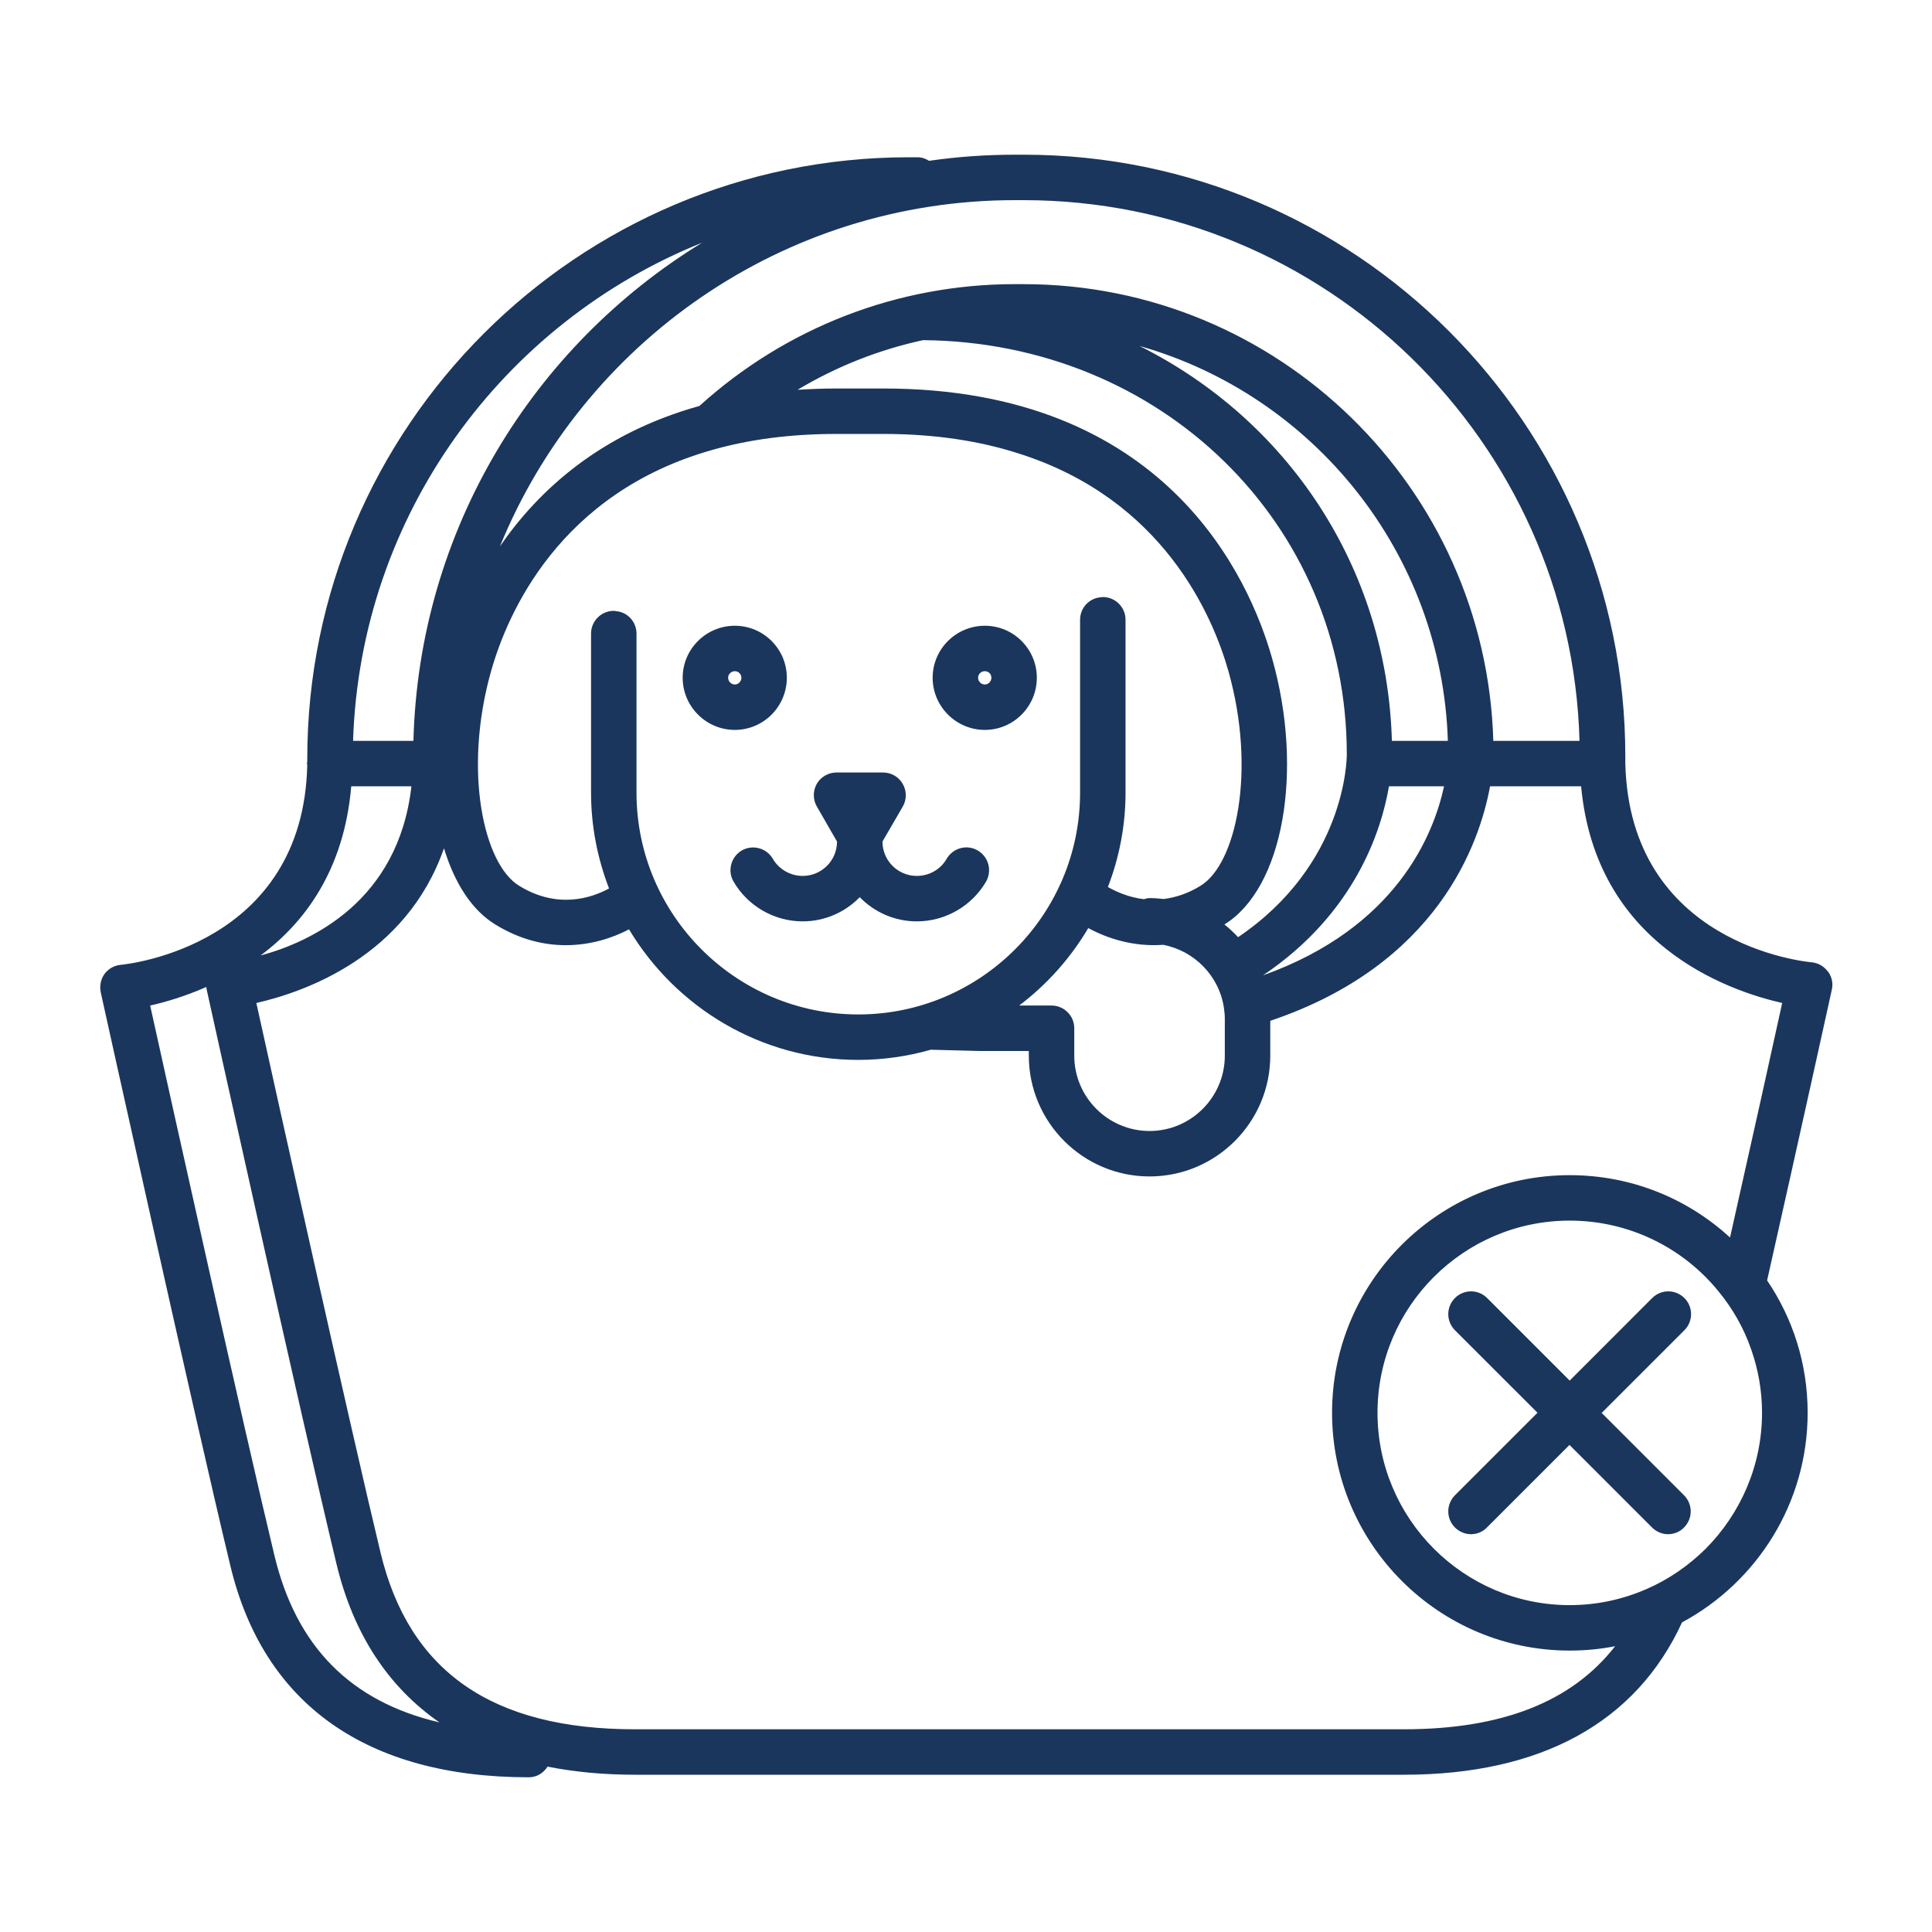 <svg width="80" height="80" viewBox="0 0 80 80" fill="none" xmlns="http://www.w3.org/2000/svg">
<path d="M40.832 36.504C40.237 37.52 39.145 38.152 37.963 38.152C37.038 38.152 36.202 37.768 35.6 37.151C34.997 37.768 34.162 38.152 33.236 38.152C32.062 38.152 30.962 37.52 30.375 36.504C30.112 36.059 30.27 35.48 30.714 35.216C31.166 34.96 31.738 35.111 32.001 35.562C32.257 35.999 32.731 36.27 33.236 36.27C34.019 36.27 34.659 35.638 34.659 34.847L33.823 33.394C33.657 33.108 33.657 32.747 33.823 32.453C33.989 32.167 34.305 31.987 34.636 31.987H36.563C36.902 31.987 37.211 32.167 37.376 32.453C37.549 32.747 37.549 33.108 37.384 33.394L36.541 34.847C36.541 35.638 37.181 36.27 37.963 36.27C38.475 36.27 38.95 35.999 39.198 35.562C39.462 35.111 40.034 34.953 40.485 35.216C40.937 35.48 41.087 36.052 40.832 36.504Z" fill="#1B365D"/>
<path d="M30.428 25.911C29.239 25.911 28.268 26.875 28.268 28.064C28.268 29.253 29.239 30.224 30.428 30.224C31.617 30.224 32.581 29.253 32.581 28.064C32.581 26.875 31.617 25.911 30.428 25.911ZM30.428 28.343C30.278 28.343 30.15 28.215 30.15 28.064C30.15 27.913 30.278 27.793 30.428 27.793C30.579 27.793 30.699 27.913 30.699 28.064C30.699 28.215 30.579 28.343 30.428 28.343Z" fill="#1B365D"/>
<path d="M40.78 25.911C39.59 25.911 38.619 26.875 38.619 28.064C38.619 29.253 39.59 30.224 40.78 30.224C41.969 30.224 42.933 29.253 42.933 28.064C42.933 26.875 41.969 25.911 40.78 25.911ZM40.78 28.343C40.622 28.343 40.501 28.215 40.501 28.064C40.501 27.913 40.622 27.793 40.78 27.793C40.938 27.793 41.051 27.913 41.051 28.064C41.051 28.215 40.93 28.343 40.78 28.343Z" fill="#1B365D"/>
<path d="M75.687 40.23C75.529 40.011 75.28 39.868 75.009 39.846C74.708 39.816 67.489 39.093 67.301 31.617C67.301 31.52 67.301 31.414 67.301 31.316C67.301 17.585 56.129 6.406 42.391 6.406H42.029C40.832 6.406 39.65 6.489 38.498 6.655C38.491 6.655 38.483 6.655 38.476 6.662C38.333 6.572 38.175 6.512 37.994 6.512H37.633C23.902 6.512 12.723 17.683 12.723 31.422V31.542C12.723 31.542 12.708 31.587 12.708 31.617C12.708 31.633 12.715 31.648 12.723 31.663C12.565 39.145 5.315 39.921 5.006 39.951C4.735 39.974 4.495 40.109 4.329 40.327C4.171 40.546 4.118 40.824 4.171 41.088C4.209 41.261 8.085 58.809 9.538 64.831C10.908 70.567 15.184 73.594 21.899 73.594C22.23 73.594 22.509 73.413 22.675 73.15C22.682 73.15 22.69 73.157 22.697 73.157C23.804 73.375 25.001 73.488 26.296 73.488H58.132C63.815 73.488 67.745 71.32 69.649 67.18C72.743 65.516 74.851 62.249 74.851 58.5C74.851 56.467 74.234 54.585 73.172 53.02C74.543 46.929 75.83 41.088 75.852 40.982C75.913 40.719 75.852 40.44 75.694 40.23H75.687ZM42.022 8.288H42.383C54.872 8.288 65.065 18.27 65.404 30.677H61.835C61.534 20.198 52.93 11.766 42.383 11.766H42.022C37.174 11.766 32.551 13.558 28.961 16.81C24.858 17.954 22.298 20.303 20.702 22.622C24.135 14.22 32.401 8.288 42.022 8.288ZM43.542 41.637H42.202C43.347 40.772 44.325 39.68 45.063 38.43C45.853 38.859 46.937 39.213 48.164 39.123C49.444 39.364 50.483 40.403 50.679 41.728C50.701 41.878 50.717 42.029 50.717 42.179V43.715C50.717 45.431 49.316 46.832 47.6 46.832C45.883 46.832 44.483 45.431 44.483 43.715V42.578C44.483 42.059 44.062 41.637 43.542 41.637ZM25.528 25.309C25.528 25.309 25.453 25.294 25.415 25.294C24.895 25.294 24.474 25.716 24.474 26.235V32.822C24.474 34.222 24.745 35.555 25.219 36.789C24.489 37.188 23.081 37.655 21.493 36.676C20.017 35.773 19.174 31.904 20.334 27.793C21.011 25.399 23.164 20.408 29.518 18.624C30.978 18.21 32.672 17.969 34.614 17.969H36.586C38.755 17.969 40.599 18.27 42.172 18.775C48.149 20.664 50.205 25.46 50.867 27.793C52.026 31.904 51.191 35.773 49.715 36.676C49.181 37.008 48.661 37.166 48.187 37.226C47.999 37.203 47.796 37.188 47.6 37.188C47.517 37.188 47.442 37.211 47.367 37.233C46.734 37.158 46.222 36.925 45.876 36.729C46.343 35.517 46.606 34.2 46.606 32.822V25.663C46.606 25.143 46.185 24.722 45.665 24.722C45.65 24.722 45.627 24.722 45.612 24.729C45.116 24.752 44.724 25.159 44.724 25.663V32.822C44.724 37.888 40.599 42.006 35.54 42.006C30.481 42.006 26.356 37.888 26.356 32.822V26.235C26.356 25.753 25.994 25.354 25.528 25.309ZM50.701 38.28C53.125 36.789 53.999 31.956 52.681 27.281C51.733 23.916 48.262 16.087 36.586 16.087H34.614C34.065 16.087 33.538 16.11 33.026 16.14C34.637 15.176 36.383 14.484 38.22 14.085C48.074 14.168 55.768 21.666 55.768 31.241C55.768 31.422 55.73 35.788 51.266 38.807C51.093 38.618 50.897 38.438 50.701 38.28ZM57.514 32.559H59.795C59.359 34.576 57.815 38.415 52.297 40.388C56.099 37.828 57.198 34.41 57.514 32.559ZM57.635 30.677C57.431 23.465 53.299 17.382 47.186 14.326C54.375 16.366 59.705 22.885 59.953 30.677H57.635ZM29.073 10.05C22.08 14.326 17.345 21.944 17.119 30.677H14.62C14.921 21.319 20.823 13.362 29.073 10.05ZM14.544 32.559H17.036C16.765 34.945 15.726 36.548 14.499 37.632C13.265 38.716 11.842 39.281 10.811 39.559H10.796C12.625 38.197 14.251 36.014 14.544 32.559ZM11.36 64.394C10.111 59.2 7.047 45.401 6.218 41.637C6.828 41.502 7.649 41.261 8.545 40.869C8.545 40.907 8.552 40.945 8.56 40.982C8.597 41.163 12.474 58.703 13.927 64.733C14.62 67.639 16.065 69.845 18.195 71.32C14.522 70.462 12.264 68.181 11.36 64.394ZM70.628 64.131C69.928 64.823 69.107 65.396 68.189 65.795C67.21 66.224 66.134 66.465 64.997 66.465C60.608 66.465 57.04 62.889 57.04 58.5C57.04 54.111 60.608 50.543 64.997 50.543C67.466 50.543 69.687 51.672 71.14 53.449C71.735 54.164 72.209 54.992 72.517 55.888C72.804 56.708 72.962 57.589 72.962 58.5C72.962 60.691 72.066 62.685 70.628 64.131ZM71.637 51.243C69.883 49.632 67.557 48.661 64.997 48.661C59.569 48.661 55.158 53.072 55.158 58.5C55.158 63.928 59.569 68.347 64.997 68.347C65.644 68.347 66.269 68.286 66.879 68.166C65.08 70.477 62.182 71.606 58.124 71.606H26.288C20.379 71.606 16.938 69.212 15.757 64.289C14.507 59.095 11.443 45.296 10.615 41.532C12.595 41.08 16.818 39.62 18.384 35.126C18.82 36.563 19.535 37.685 20.507 38.28C21.523 38.905 22.524 39.138 23.427 39.138C24.451 39.138 25.355 38.844 26.047 38.483C27.982 41.712 31.505 43.888 35.54 43.888C36.579 43.888 37.588 43.738 38.544 43.467L40.539 43.519H42.601V43.715C42.601 46.47 44.845 48.714 47.6 48.714C50.355 48.714 52.599 46.47 52.599 43.715V42.27C59.517 39.944 61.263 34.945 61.7 32.559H65.471C65.772 35.826 67.278 37.941 68.994 39.296C70.711 40.659 72.638 41.268 73.797 41.532C73.421 43.256 72.57 47.095 71.637 51.243Z" fill="#1B365D"/>
<path d="M66.329 58.499L69.747 55.082C70.116 54.713 70.116 54.118 69.747 53.749C69.378 53.38 68.783 53.38 68.414 53.749L64.997 57.167L61.579 53.749C61.21 53.38 60.615 53.38 60.246 53.749C59.878 54.118 59.878 54.713 60.246 55.082L63.664 58.499L60.246 61.917C59.878 62.286 59.878 62.881 60.246 63.25C60.427 63.43 60.668 63.528 60.909 63.528C61.15 63.528 61.391 63.438 61.571 63.25L64.989 59.832L68.407 63.25C68.588 63.43 68.828 63.528 69.069 63.528C69.31 63.528 69.551 63.438 69.732 63.25C70.101 62.881 70.101 62.286 69.732 61.917L66.314 58.499H66.329Z" fill="#1B365D"/>
</svg>
